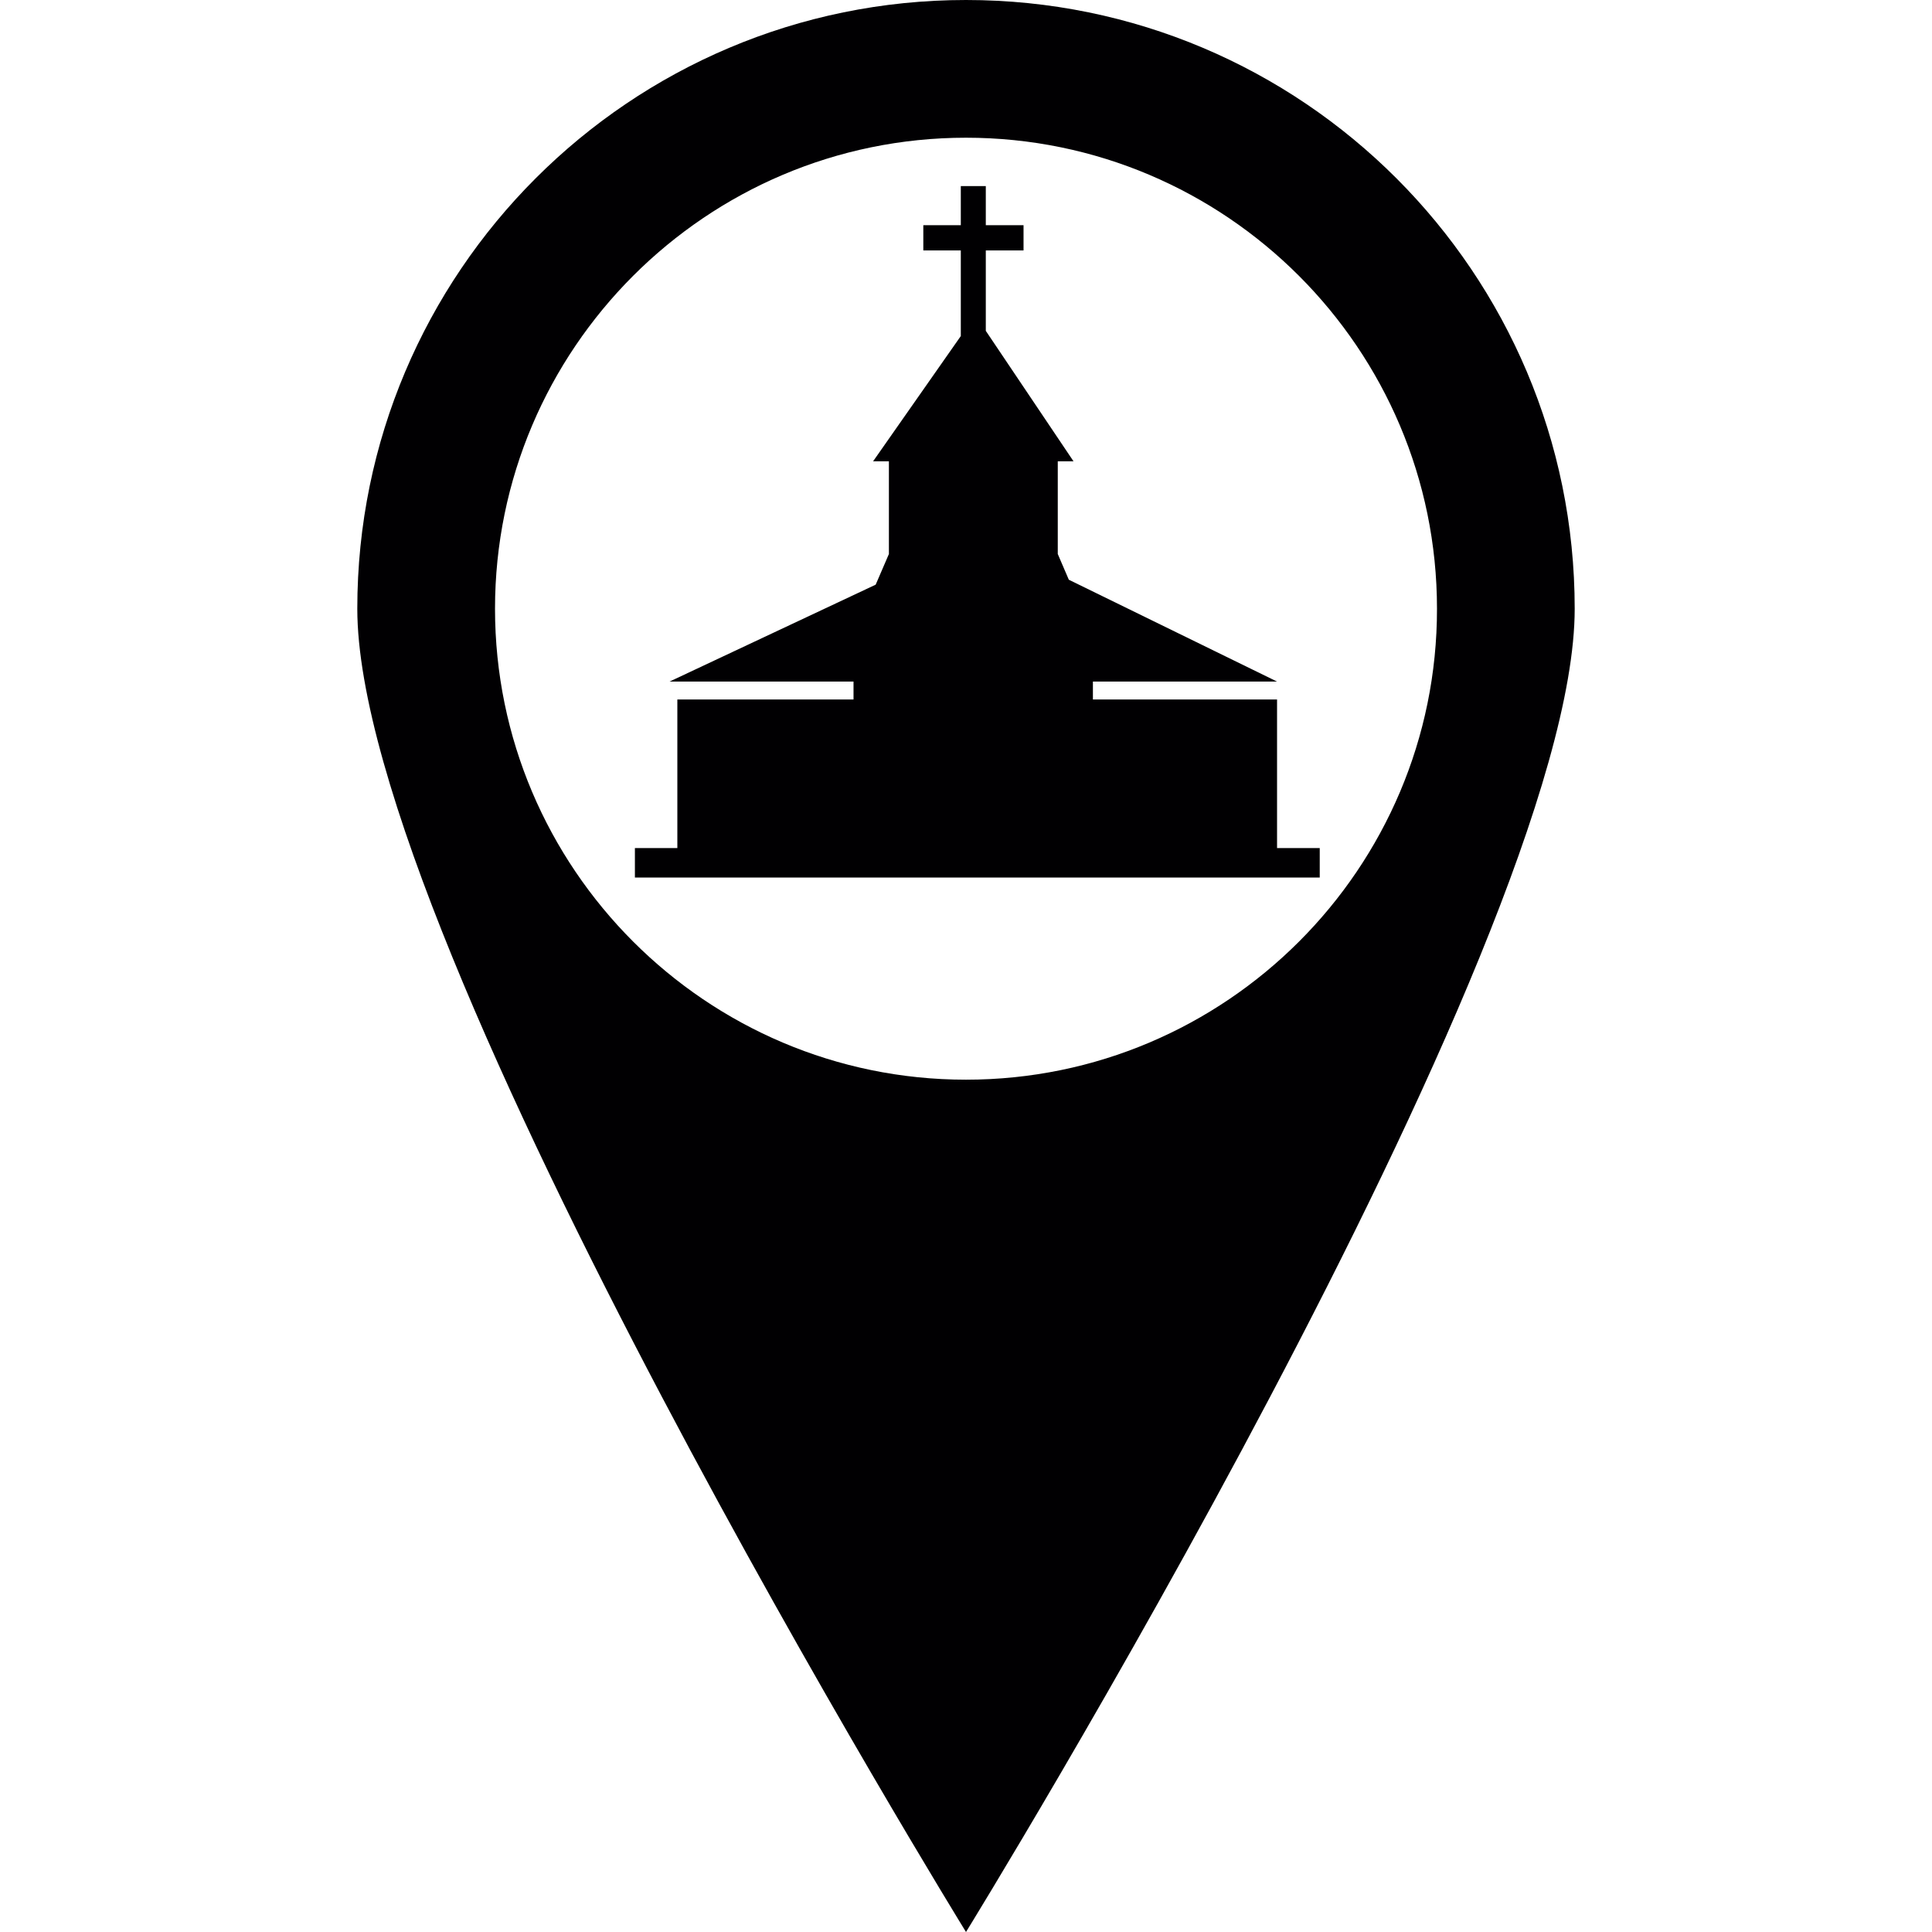 <?xml version="1.0" encoding="UTF-8"?>
<svg xmlns="http://www.w3.org/2000/svg" xmlns:xlink="http://www.w3.org/1999/xlink" width="32pt" height="32pt" viewBox="0 0 32 32" version="1.1">
<g id="surface1">
<path style=" stroke:none;fill-rule:nonzero;fill:rgb(0.392%,0%,0.784%);fill-opacity:1;" d="M 16 0 C 10.434 0 5.918 4.516 5.918 10.082 C 5.918 15.648 16 32 16 32 C 16 32 26.082 15.648 26.082 10.082 C 26.082 4.516 21.57 0 16 0 Z M 16 17.883 C 11.699 17.883 8.199 14.383 8.199 10.082 C 8.199 5.781 11.699 2.281 16 2.281 C 20.305 2.281 23.801 5.781 23.801 10.082 C 23.805 14.383 20.305 17.883 16 17.883 Z M 21.859 14.047 L 21.859 14.535 L 10.516 14.535 L 10.516 14.047 L 11.219 14.047 L 11.219 11.586 L 14.137 11.586 L 14.137 11.289 L 11.09 11.289 L 14.504 9.684 L 14.723 9.176 L 14.723 7.641 L 14.461 7.641 L 15.914 5.566 L 15.914 4.148 L 15.293 4.148 L 15.293 3.73 L 15.914 3.73 L 15.914 3.082 L 16.328 3.082 L 16.328 3.73 L 16.953 3.73 L 16.953 4.148 L 16.328 4.148 L 16.328 5.48 L 17.781 7.641 L 17.52 7.641 L 17.52 9.176 L 17.703 9.602 L 21.152 11.289 L 18.102 11.289 L 18.102 11.586 L 21.152 11.586 L 21.152 14.047 Z M 21.859 14.047 "/>
</g>
</svg>
